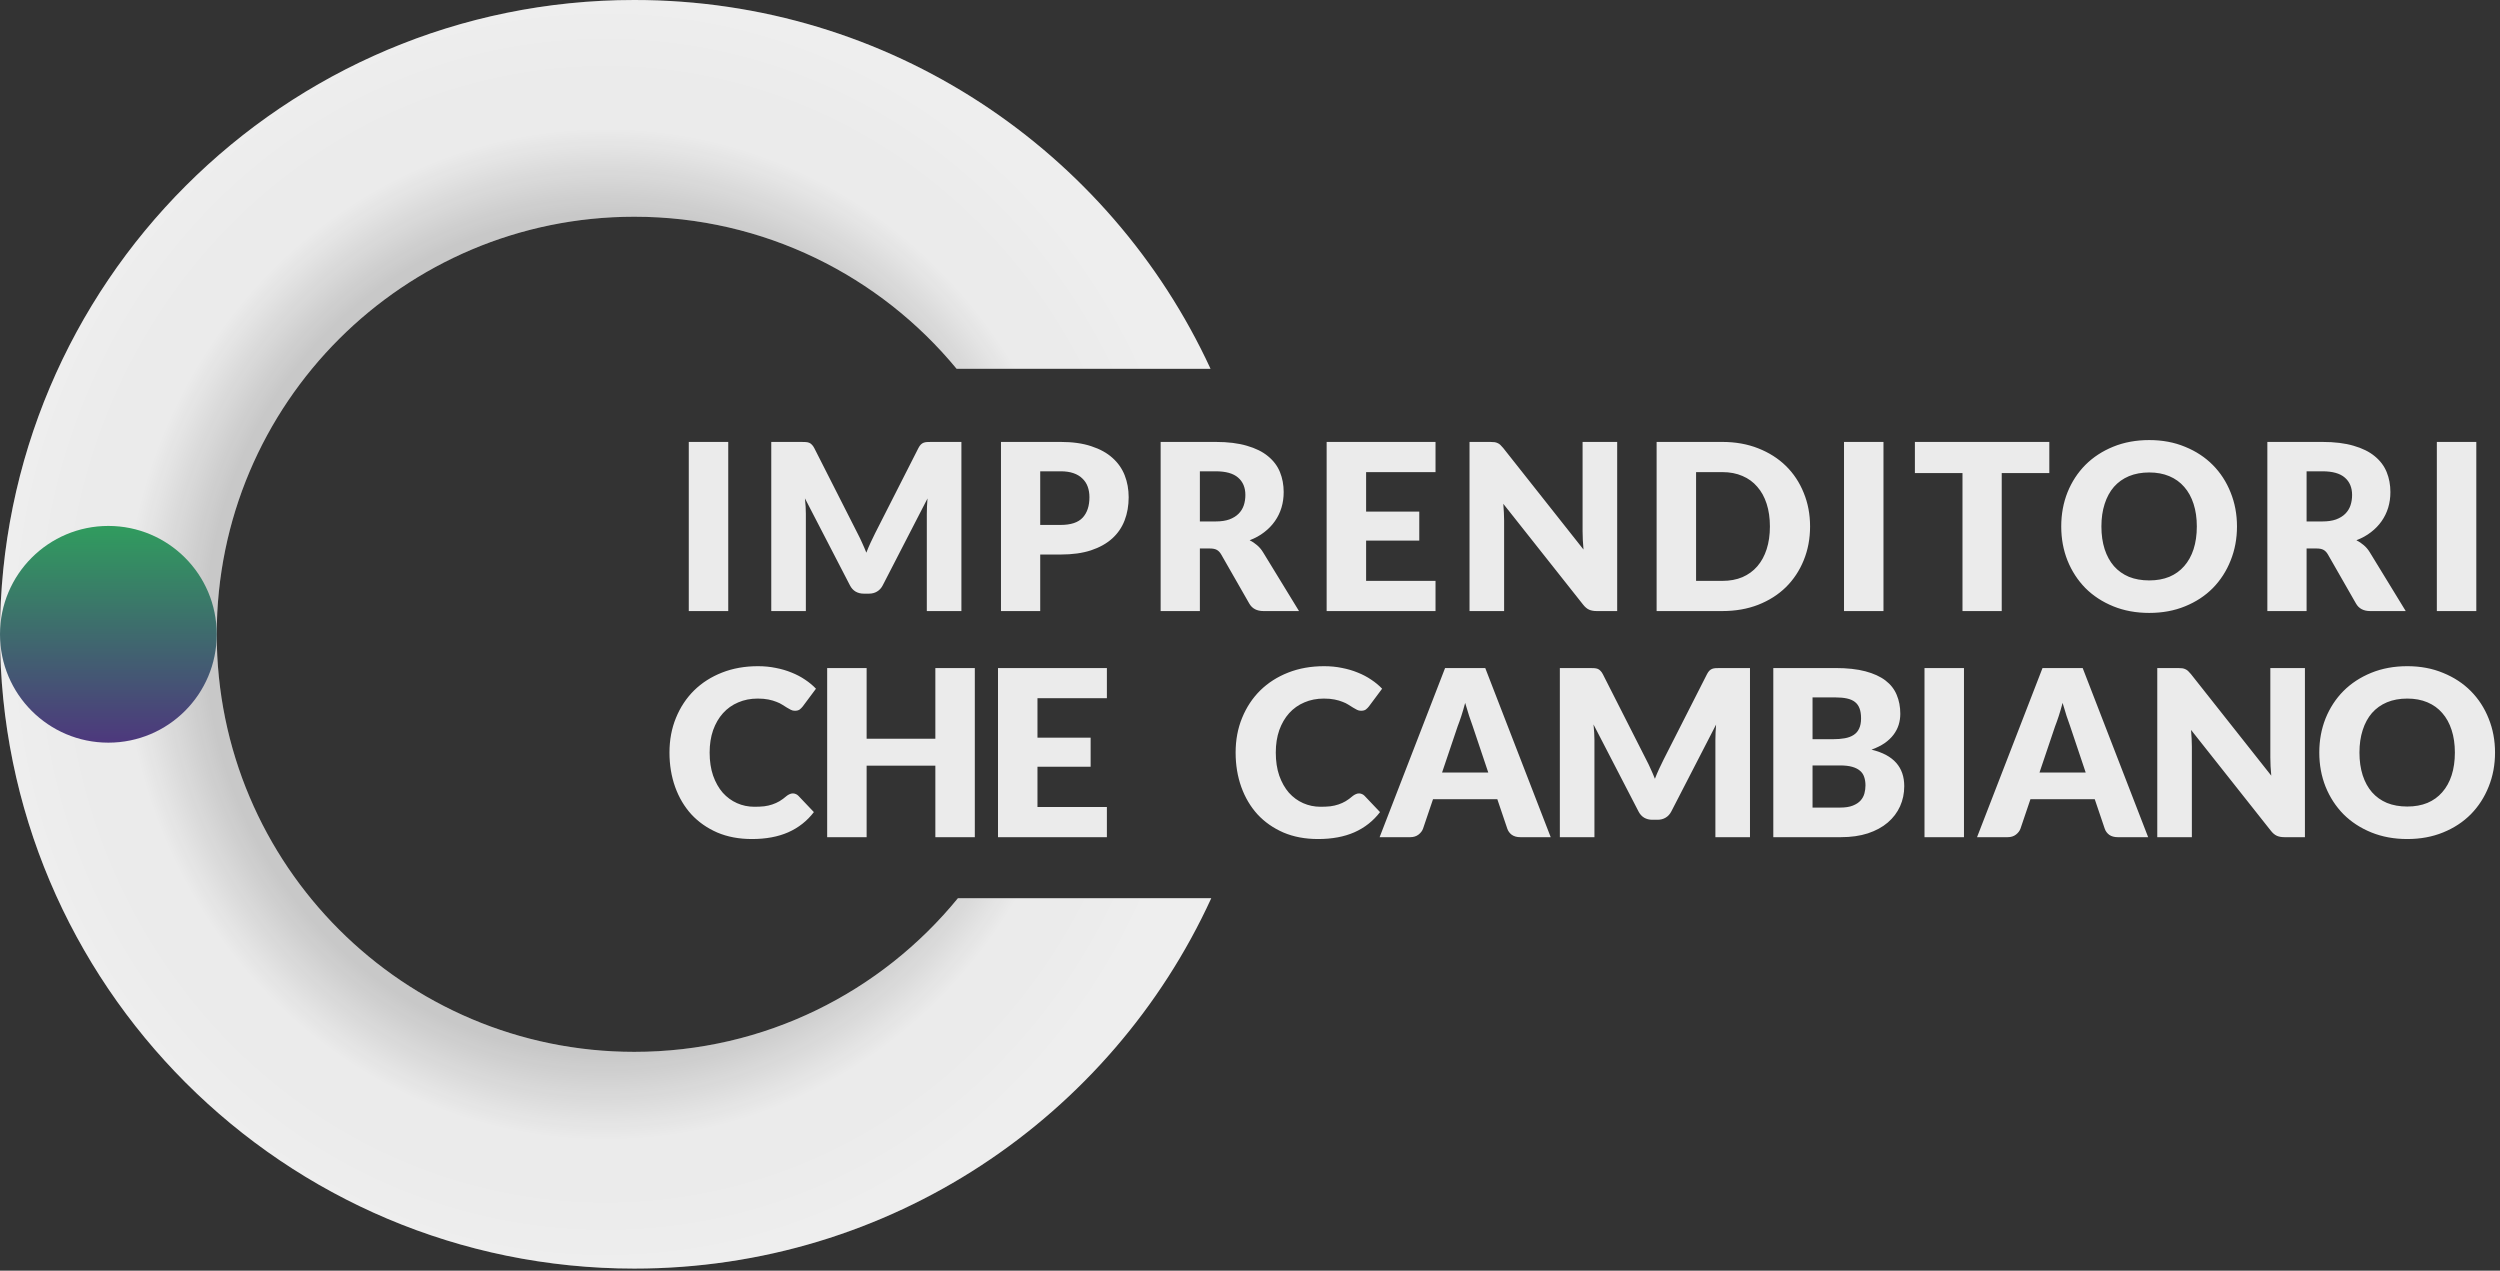 <svg width="785" height="399" viewBox="0 0 785 399" fill="none" xmlns="http://www.w3.org/2000/svg">
<rect x="0" y="0" width="785" height="399" fill="#333333" stroke="none"/>
<path d="M228.668 191.873H216.275V138.766H228.668V191.873ZM269.332 167.598C269.818 168.521 270.28 169.481 270.717 170.477C271.179 171.474 271.616 172.494 272.029 173.539C272.443 172.47 272.88 171.437 273.342 170.441C273.803 169.42 274.277 168.436 274.763 167.489L288.395 140.662C288.638 140.2 288.881 139.848 289.124 139.605C289.392 139.337 289.683 139.143 289.999 139.021C290.315 138.9 290.667 138.827 291.056 138.803C291.469 138.778 291.943 138.766 292.478 138.766H301.882V191.873H291.02V161.329C291.02 159.846 291.093 158.243 291.238 156.517L277.169 183.818C276.731 184.668 276.136 185.312 275.383 185.75C274.654 186.187 273.816 186.406 272.868 186.406H271.191C270.243 186.406 269.393 186.187 268.64 185.75C267.911 185.312 267.328 184.668 266.89 183.818L252.748 156.481C252.845 157.331 252.918 158.182 252.966 159.032C253.015 159.858 253.039 160.624 253.039 161.329V191.873H242.177V138.766H251.581C252.116 138.766 252.578 138.778 252.966 138.803C253.379 138.827 253.744 138.9 254.06 139.021C254.376 139.143 254.655 139.337 254.898 139.605C255.166 139.848 255.421 140.2 255.664 140.662L269.332 167.598ZM326.628 174.122V191.873H314.308V138.766H333.043C336.785 138.766 339.992 139.216 342.665 140.115C345.363 140.99 347.574 142.205 349.299 143.76C351.049 145.315 352.337 147.15 353.163 149.264C353.989 151.378 354.402 153.662 354.402 156.116C354.402 158.765 353.977 161.195 353.126 163.406C352.276 165.617 350.976 167.513 349.226 169.092C347.477 170.672 345.253 171.911 342.556 172.81C339.883 173.685 336.712 174.122 333.043 174.122H326.628ZM326.628 164.828H333.043C336.25 164.828 338.559 164.062 339.968 162.531C341.377 161.001 342.082 158.862 342.082 156.116C342.082 154.901 341.9 153.796 341.535 152.799C341.171 151.803 340.612 150.953 339.859 150.248C339.13 149.519 338.194 148.96 337.052 148.571C335.934 148.182 334.598 147.988 333.043 147.988H326.628V164.828ZM376.76 172.227V191.873H364.44V138.766H381.717C385.556 138.766 388.825 139.167 391.522 139.969C394.244 140.747 396.455 141.84 398.156 143.25C399.881 144.659 401.132 146.324 401.91 148.243C402.688 150.163 403.076 152.253 403.076 154.513C403.076 156.238 402.846 157.866 402.384 159.397C401.922 160.928 401.23 162.349 400.306 163.661C399.407 164.949 398.289 166.103 396.953 167.124C395.641 168.145 394.122 168.983 392.397 169.639C393.223 170.052 393.988 170.562 394.693 171.17C395.422 171.777 396.054 172.519 396.588 173.393L407.888 191.873H396.734C394.669 191.873 393.186 191.096 392.287 189.541L383.467 174.122C383.078 173.442 382.616 172.956 382.082 172.664C381.571 172.373 380.842 172.227 379.895 172.227H376.76ZM376.76 163.734H381.717C383.394 163.734 384.815 163.528 385.982 163.115C387.172 162.677 388.144 162.082 388.898 161.329C389.651 160.575 390.198 159.701 390.538 158.704C390.878 157.684 391.048 156.59 391.048 155.424C391.048 153.091 390.283 151.269 388.752 149.956C387.245 148.644 384.9 147.988 381.717 147.988H376.76V163.734ZM450.755 138.766V148.243H428.958V160.636H445.652V169.748H428.958V182.396H450.755V191.873H416.566V138.766H450.755ZM467.918 138.766C468.452 138.766 468.902 138.791 469.267 138.839C469.631 138.888 469.959 138.985 470.251 139.131C470.542 139.252 470.822 139.435 471.089 139.678C471.356 139.921 471.66 140.249 472 140.662L497.223 172.555C497.126 171.534 497.053 170.55 497.005 169.603C496.956 168.631 496.932 167.719 496.932 166.869V138.766H507.794V191.873H501.379C500.431 191.873 499.629 191.728 498.973 191.436C498.317 191.144 497.685 190.61 497.078 189.832L472.037 158.194C472.11 159.117 472.17 160.029 472.219 160.928C472.268 161.802 472.292 162.629 472.292 163.406V191.873H461.43V138.766H467.918ZM568.363 165.302C568.363 169.141 567.694 172.689 566.358 175.945C565.046 179.177 563.187 181.983 560.781 184.365C558.375 186.722 555.472 188.569 552.07 189.905C548.692 191.217 544.938 191.873 540.807 191.873H520.176V138.766H540.807C544.938 138.766 548.692 139.435 552.07 140.771C555.472 142.108 558.375 143.954 560.781 146.311C563.187 148.668 565.046 151.475 566.358 154.731C567.694 157.963 568.363 161.487 568.363 165.302ZM555.751 165.302C555.751 162.677 555.411 160.308 554.73 158.194C554.05 156.08 553.066 154.294 551.778 152.836C550.514 151.354 548.959 150.224 547.113 149.446C545.266 148.644 543.164 148.243 540.807 148.243H532.569V182.396H540.807C543.164 182.396 545.266 182.008 547.113 181.23C548.959 180.428 550.514 179.298 551.778 177.84C553.066 176.358 554.05 174.56 554.73 172.446C555.411 170.332 555.751 167.95 555.751 165.302ZM591.412 191.873H579.02V138.766H591.412V191.873ZM643.485 138.766V148.535H628.541V191.873H616.221V148.535H601.277V138.766H643.485ZM702.414 165.302C702.414 169.141 701.746 172.713 700.409 176.018C699.097 179.323 697.238 182.202 694.832 184.656C692.427 187.086 689.523 188.994 686.121 190.379C682.743 191.764 678.989 192.456 674.858 192.456C670.727 192.456 666.961 191.764 663.559 190.379C660.157 188.994 657.241 187.086 654.811 184.656C652.405 182.202 650.534 179.323 649.197 176.018C647.885 172.713 647.229 169.141 647.229 165.302C647.229 161.462 647.885 157.89 649.197 154.585C650.534 151.281 652.405 148.413 654.811 145.983C657.241 143.553 660.157 141.646 663.559 140.261C666.961 138.876 670.727 138.183 674.858 138.183C678.989 138.183 682.743 138.888 686.121 140.297C689.523 141.682 692.427 143.59 694.832 146.02C697.238 148.45 699.097 151.317 700.409 154.622C701.746 157.927 702.414 161.487 702.414 165.302ZM689.802 165.302C689.802 162.677 689.462 160.32 688.782 158.23C688.101 156.116 687.117 154.33 685.829 152.872C684.566 151.414 683.01 150.297 681.164 149.519C679.317 148.741 677.215 148.353 674.858 148.353C672.477 148.353 670.35 148.741 668.479 149.519C666.632 150.297 665.065 151.414 663.777 152.872C662.514 154.33 661.542 156.116 660.861 158.23C660.181 160.32 659.841 162.677 659.841 165.302C659.841 167.95 660.181 170.332 660.861 172.446C661.542 174.535 662.514 176.309 663.777 177.767C665.065 179.225 666.632 180.343 668.479 181.121C670.35 181.874 672.477 182.251 674.858 182.251C677.215 182.251 679.317 181.874 681.164 181.121C683.01 180.343 684.566 179.225 685.829 177.767C687.117 176.309 688.101 174.535 688.782 172.446C689.462 170.332 689.802 167.95 689.802 165.302ZM724.269 172.227V191.873H711.949V138.766H729.226C733.066 138.766 736.334 139.167 739.031 139.969C741.753 140.747 743.964 141.84 745.665 143.25C747.39 144.659 748.642 146.324 749.419 148.243C750.197 150.163 750.586 152.253 750.586 154.513C750.586 156.238 750.355 157.866 749.893 159.397C749.432 160.928 748.739 162.349 747.816 163.661C746.917 164.949 745.799 166.103 744.462 167.124C743.15 168.145 741.631 168.983 739.906 169.639C740.732 170.052 741.498 170.562 742.202 171.17C742.931 171.777 743.563 172.519 744.098 173.393L755.397 191.873H744.244C742.178 191.873 740.696 191.096 739.797 189.541L730.976 174.122C730.587 173.442 730.125 172.956 729.591 172.664C729.081 172.373 728.352 172.227 727.404 172.227H724.269ZM724.269 163.734H729.226C730.903 163.734 732.325 163.528 733.491 163.115C734.682 162.677 735.654 162.082 736.407 161.329C737.16 160.575 737.707 159.701 738.047 158.704C738.387 157.684 738.557 156.59 738.557 155.424C738.557 153.091 737.792 151.269 736.261 149.956C734.755 148.644 732.41 147.988 729.226 147.988H724.269V163.734ZM777.561 191.873H765.169V138.766H777.561V191.873ZM248.959 249.132C249.251 249.132 249.543 249.193 249.834 249.314C250.126 249.411 250.405 249.594 250.673 249.861L255.557 255C253.418 257.795 250.733 259.909 247.501 261.342C244.294 262.752 240.491 263.456 236.093 263.456C232.059 263.456 228.438 262.776 225.231 261.415C222.048 260.03 219.338 258.135 217.103 255.729C214.891 253.299 213.19 250.432 212 247.127C210.809 243.798 210.214 240.19 210.214 236.302C210.214 232.341 210.894 228.708 212.255 225.403C213.616 222.074 215.511 219.207 217.941 216.801C220.395 214.395 223.323 212.524 226.725 211.188C230.127 209.851 233.882 209.183 237.988 209.183C239.981 209.183 241.852 209.365 243.601 209.73C245.375 210.07 247.028 210.556 248.559 211.188C250.089 211.795 251.499 212.536 252.787 213.411C254.075 214.262 255.217 215.209 256.213 216.254L252.058 221.831C251.79 222.171 251.475 222.487 251.11 222.779C250.746 223.046 250.235 223.18 249.579 223.18C249.142 223.18 248.729 223.083 248.34 222.888C247.951 222.694 247.538 222.463 247.101 222.196C246.663 221.904 246.177 221.6 245.643 221.284C245.132 220.944 244.513 220.64 243.784 220.373C243.079 220.082 242.241 219.839 241.269 219.644C240.321 219.45 239.203 219.353 237.915 219.353C235.68 219.353 233.639 219.753 231.792 220.555C229.945 221.333 228.353 222.463 227.017 223.945C225.705 225.403 224.672 227.177 223.919 229.267C223.19 231.357 222.825 233.702 222.825 236.302C222.825 239.023 223.19 241.441 223.919 243.555C224.672 245.669 225.68 247.455 226.944 248.913C228.232 250.347 229.726 251.44 231.427 252.194C233.128 252.947 234.951 253.324 236.895 253.324C238.012 253.324 239.033 253.275 239.956 253.178C240.88 253.056 241.73 252.862 242.508 252.595C243.31 252.327 244.063 251.987 244.768 251.574C245.497 251.137 246.226 250.602 246.955 249.97C247.246 249.727 247.562 249.533 247.902 249.387C248.243 249.217 248.595 249.132 248.959 249.132ZM306.092 262.873H293.7V240.42H272.121V262.873H259.729V209.766H272.121V231.964H293.7V209.766H306.092V262.873ZM347.562 209.766V219.243H325.765V231.636H342.459V240.748H325.765V253.396H347.562V262.873H313.372V209.766H347.562ZM426.731 249.132C427.022 249.132 427.314 249.193 427.606 249.314C427.897 249.411 428.177 249.594 428.444 249.861L433.328 255C431.19 257.795 428.505 259.909 425.273 261.342C422.065 262.752 418.262 263.456 413.864 263.456C409.83 263.456 406.21 262.776 403.002 261.415C399.819 260.03 397.109 258.135 394.874 255.729C392.663 253.299 390.962 250.432 389.771 247.127C388.58 243.798 387.985 240.19 387.985 236.302C387.985 232.341 388.665 228.708 390.026 225.403C391.387 222.074 393.282 219.207 395.712 216.801C398.166 214.395 401.095 212.524 404.497 211.188C407.898 209.851 411.653 209.183 415.759 209.183C417.752 209.183 419.623 209.365 421.373 209.73C423.147 210.07 424.799 210.556 426.33 211.188C427.861 211.795 429.27 212.536 430.558 213.411C431.846 214.262 432.988 215.209 433.984 216.254L429.829 221.831C429.562 222.171 429.246 222.487 428.881 222.779C428.517 223.046 428.006 223.18 427.35 223.18C426.913 223.18 426.5 223.083 426.111 222.888C425.722 222.694 425.309 222.463 424.872 222.196C424.434 221.904 423.948 221.6 423.414 221.284C422.904 220.944 422.284 220.64 421.555 220.373C420.85 220.082 420.012 219.839 419.04 219.644C418.092 219.45 416.974 219.353 415.687 219.353C413.451 219.353 411.41 219.753 409.563 220.555C407.716 221.333 406.125 222.463 404.788 223.945C403.476 225.403 402.443 227.177 401.69 229.267C400.961 231.357 400.596 233.702 400.596 236.302C400.596 239.023 400.961 241.441 401.69 243.555C402.443 245.669 403.452 247.455 404.715 248.913C406.003 250.347 407.498 251.44 409.199 252.194C410.899 252.947 412.722 253.324 414.666 253.324C415.784 253.324 416.804 253.275 417.728 253.178C418.651 253.056 419.502 252.862 420.279 252.595C421.081 252.327 421.834 251.987 422.539 251.574C423.268 251.137 423.997 250.602 424.726 249.97C425.018 249.727 425.334 249.533 425.674 249.387C426.014 249.217 426.366 249.132 426.731 249.132ZM486.925 262.873H477.376C476.307 262.873 475.42 262.63 474.715 262.144C474.034 261.634 473.561 260.99 473.293 260.212L470.159 250.954H449.966L446.831 260.212C446.588 260.893 446.114 261.513 445.409 262.071C444.705 262.606 443.842 262.873 442.822 262.873H433.199L453.756 209.766H466.368L486.925 262.873ZM452.809 242.571H467.316L462.431 228.028C462.115 227.104 461.739 226.023 461.301 224.784C460.888 223.52 460.475 222.159 460.062 220.701C459.673 222.183 459.272 223.556 458.859 224.82C458.446 226.084 458.057 227.177 457.693 228.1L452.809 242.571ZM516.946 238.598C517.432 239.521 517.893 240.481 518.331 241.477C518.792 242.474 519.23 243.494 519.643 244.539C520.056 243.47 520.493 242.437 520.955 241.441C521.417 240.42 521.891 239.436 522.377 238.489L536.009 211.662C536.252 211.2 536.495 210.848 536.738 210.605C537.005 210.337 537.297 210.143 537.613 210.021C537.928 209.9 538.281 209.827 538.67 209.803C539.083 209.778 539.557 209.766 540.091 209.766H549.495V262.873H538.633V232.329C538.633 230.846 538.706 229.243 538.852 227.517L524.782 254.818C524.345 255.668 523.75 256.312 522.996 256.75C522.267 257.187 521.429 257.406 520.481 257.406H518.805C517.857 257.406 517.006 257.187 516.253 256.75C515.524 256.312 514.941 255.668 514.504 254.818L500.361 227.481C500.458 228.331 500.531 229.182 500.58 230.032C500.628 230.858 500.653 231.624 500.653 232.329V262.873H489.791V209.766H499.195C499.729 209.766 500.191 209.778 500.58 209.803C500.993 209.827 501.357 209.9 501.673 210.021C501.989 210.143 502.269 210.337 502.512 210.605C502.779 210.848 503.034 211.2 503.277 211.662L516.946 238.598ZM556.818 262.873V209.766H576.355C580.024 209.766 583.147 210.107 585.723 210.787C588.298 211.467 590.4 212.427 592.028 213.666C593.656 214.906 594.835 216.412 595.564 218.186C596.317 219.96 596.694 221.94 596.694 224.127C596.694 225.318 596.524 226.472 596.184 227.59C595.843 228.684 595.309 229.716 594.58 230.688C593.851 231.66 592.915 232.547 591.773 233.349C590.631 234.127 589.258 234.807 587.654 235.39C591.154 236.241 593.741 237.626 595.418 239.546C597.095 241.441 597.933 243.883 597.933 246.872C597.933 249.132 597.496 251.234 596.621 253.178C595.746 255.122 594.458 256.823 592.757 258.281C591.081 259.714 589.003 260.844 586.524 261.67C584.046 262.472 581.215 262.873 578.032 262.873H556.818ZM569.138 240.347V253.579H577.813C579.441 253.579 580.765 253.372 581.786 252.959C582.831 252.546 583.645 252.011 584.228 251.355C584.811 250.699 585.212 249.958 585.431 249.132C585.65 248.306 585.759 247.467 585.759 246.617C585.759 245.645 585.625 244.77 585.358 243.992C585.115 243.215 584.678 242.559 584.046 242.024C583.438 241.49 582.624 241.076 581.604 240.785C580.583 240.493 579.295 240.347 577.74 240.347H569.138ZM569.138 232.11H575.553C576.914 232.11 578.141 232.013 579.235 231.818C580.328 231.624 581.251 231.284 582.005 230.798C582.782 230.312 583.365 229.643 583.754 228.793C584.167 227.942 584.374 226.873 584.374 225.585C584.374 224.322 584.216 223.277 583.9 222.451C583.584 221.6 583.098 220.92 582.442 220.41C581.786 219.899 580.948 219.535 579.927 219.316C578.931 219.097 577.74 218.988 576.355 218.988H569.138V232.11ZM616.686 262.873H604.294V209.766H616.686V262.873ZM674.518 262.873H664.968C663.899 262.873 663.012 262.63 662.308 262.144C661.627 261.634 661.153 260.99 660.886 260.212L657.751 250.954H637.558L634.424 260.212C634.181 260.893 633.707 261.513 633.002 262.071C632.297 262.606 631.435 262.873 630.414 262.873H620.792L641.349 209.766H653.961L674.518 262.873ZM640.401 242.571H654.908L650.024 228.028C649.708 227.104 649.332 226.023 648.894 224.784C648.481 223.52 648.068 222.159 647.655 220.701C647.266 222.183 646.865 223.556 646.452 224.82C646.039 226.084 645.65 227.177 645.286 228.1L640.401 242.571ZM683.871 209.766C684.406 209.766 684.856 209.791 685.22 209.839C685.585 209.888 685.913 209.985 686.204 210.131C686.496 210.252 686.775 210.435 687.043 210.678C687.31 210.921 687.614 211.249 687.954 211.662L713.177 243.555C713.08 242.534 713.007 241.55 712.958 240.603C712.91 239.631 712.885 238.719 712.885 237.869V209.766H723.747V262.873H717.332C716.384 262.873 715.583 262.728 714.927 262.436C714.27 262.144 713.639 261.61 713.031 260.832L687.99 229.194C688.063 230.117 688.124 231.029 688.173 231.928C688.221 232.802 688.245 233.629 688.245 234.406V262.873H677.383V209.766H683.871ZM783.441 236.302C783.441 240.141 782.773 243.713 781.437 247.018C780.125 250.323 778.266 253.202 775.86 255.656C773.454 258.086 770.55 259.994 767.148 261.379C763.771 262.764 760.017 263.456 755.886 263.456C751.755 263.456 747.988 262.764 744.586 261.379C741.184 259.994 738.268 258.086 735.838 255.656C733.433 253.202 731.562 250.323 730.225 247.018C728.913 243.713 728.257 240.141 728.257 236.302C728.257 232.462 728.913 228.89 730.225 225.585C731.562 222.281 733.433 219.413 735.838 216.983C738.268 214.553 741.184 212.646 744.586 211.261C747.988 209.876 751.755 209.183 755.886 209.183C760.017 209.183 763.771 209.888 767.148 211.297C770.55 212.682 773.454 214.59 775.86 217.02C778.266 219.45 780.125 222.317 781.437 225.622C782.773 228.927 783.441 232.487 783.441 236.302ZM770.83 236.302C770.83 233.677 770.49 231.32 769.809 229.23C769.129 227.116 768.145 225.33 766.857 223.872C765.593 222.414 764.038 221.297 762.191 220.519C760.345 219.741 758.243 219.353 755.886 219.353C753.504 219.353 751.378 219.741 749.507 220.519C747.66 221.297 746.093 222.414 744.805 223.872C743.541 225.33 742.569 227.116 741.889 229.23C741.209 231.32 740.868 233.677 740.868 236.302C740.868 238.95 741.209 241.332 741.889 243.446C742.569 245.535 743.541 247.309 744.805 248.767C746.093 250.225 747.66 251.343 749.507 252.121C751.378 252.874 753.504 253.251 755.886 253.251C758.243 253.251 760.345 252.874 762.191 252.121C764.038 251.343 765.593 250.225 766.857 248.767C768.145 247.309 769.129 245.535 769.809 243.446C770.49 241.332 770.83 238.95 770.83 236.302Z" fill="#EBEBEB"/>
<path fill-rule="evenodd" clip-rule="evenodd" d="M300.786 282.032C276.742 311.481 240.151 330.284 199.169 330.284C126.755 330.284 68.053 271.582 68.053 199.169C68.053 126.755 126.755 68.053 199.169 68.053C239.915 68.053 276.32 86.639 300.368 115.796H380.1C348.549 47.439 279.399 0 199.169 0C89.171 0 0 89.171 0 199.169C0 309.166 89.171 398.337 199.169 398.337C279.598 398.337 348.892 350.663 380.334 282.032H300.786Z" fill="url(#paint0_linear)"/>
<path fill-rule="evenodd" clip-rule="evenodd" d="M300.786 282.032C276.742 311.481 240.151 330.284 199.169 330.284C126.755 330.284 68.053 271.582 68.053 199.169C68.053 126.755 126.755 68.053 199.169 68.053C239.915 68.053 276.32 86.639 300.368 115.796H380.1C348.549 47.439 279.399 0 199.169 0C89.171 0 0 89.171 0 199.169C0 309.166 89.171 398.337 199.169 398.337C279.598 398.337 348.892 350.663 380.334 282.032H300.786Z" fill="url(#paint1_radial)" fill-opacity="0.15"/>
<path fill-rule="evenodd" clip-rule="evenodd" d="M300.786 282.032C276.742 311.481 240.151 330.284 199.169 330.284C126.755 330.284 68.053 271.582 68.053 199.169C68.053 126.755 126.755 68.053 199.169 68.053C239.915 68.053 276.32 86.639 300.368 115.796H380.1C348.549 47.439 279.399 0 199.169 0C89.171 0 0 89.171 0 199.169C0 309.166 89.171 398.337 199.169 398.337C279.598 398.337 348.892 350.663 380.334 282.032H300.786Z" fill="url(#paint2_radial)" fill-opacity="0.15"/>
<circle cx="34.026" cy="199.169" r="34.026" transform="rotate(-180 34.026 199.169)" fill="url(#paint3_linear)"/>
<defs>
<linearGradient id="paint0_linear" x1="380.334" y1="199.169" x2="0" y2="199.169" gradientUnits="userSpaceOnUse">
<stop stop-color="#EBEBEB"/>
<stop offset="1" stop-color="#EBEBEB"/>
</linearGradient>
<radialGradient id="paint1_radial" cx="0" cy="0" r="1" gradientUnits="userSpaceOnUse" gradientTransform="translate(190.167 199.169) rotate(90) scale(199.169 190.167)">
<stop offset="0.659"/>
<stop offset="0.795" stop-opacity="0"/>
</radialGradient>
<radialGradient id="paint2_radial" cx="0" cy="0" r="1" gradientUnits="userSpaceOnUse" gradientTransform="translate(190.167 199.169) rotate(90) scale(207.335 197.965)">
<stop offset="0.838" stop-color="white" stop-opacity="0"/>
<stop offset="0.959" stop-color="white"/>
</radialGradient>
<linearGradient id="paint3_linear" x1="34.026" y1="165.142" x2="34.026" y2="233.195" gradientUnits="userSpaceOnUse">
<stop stop-color="#4D387D"/>
<stop offset="1" stop-color="#309C5E"/>
</linearGradient>
</defs>
</svg>
